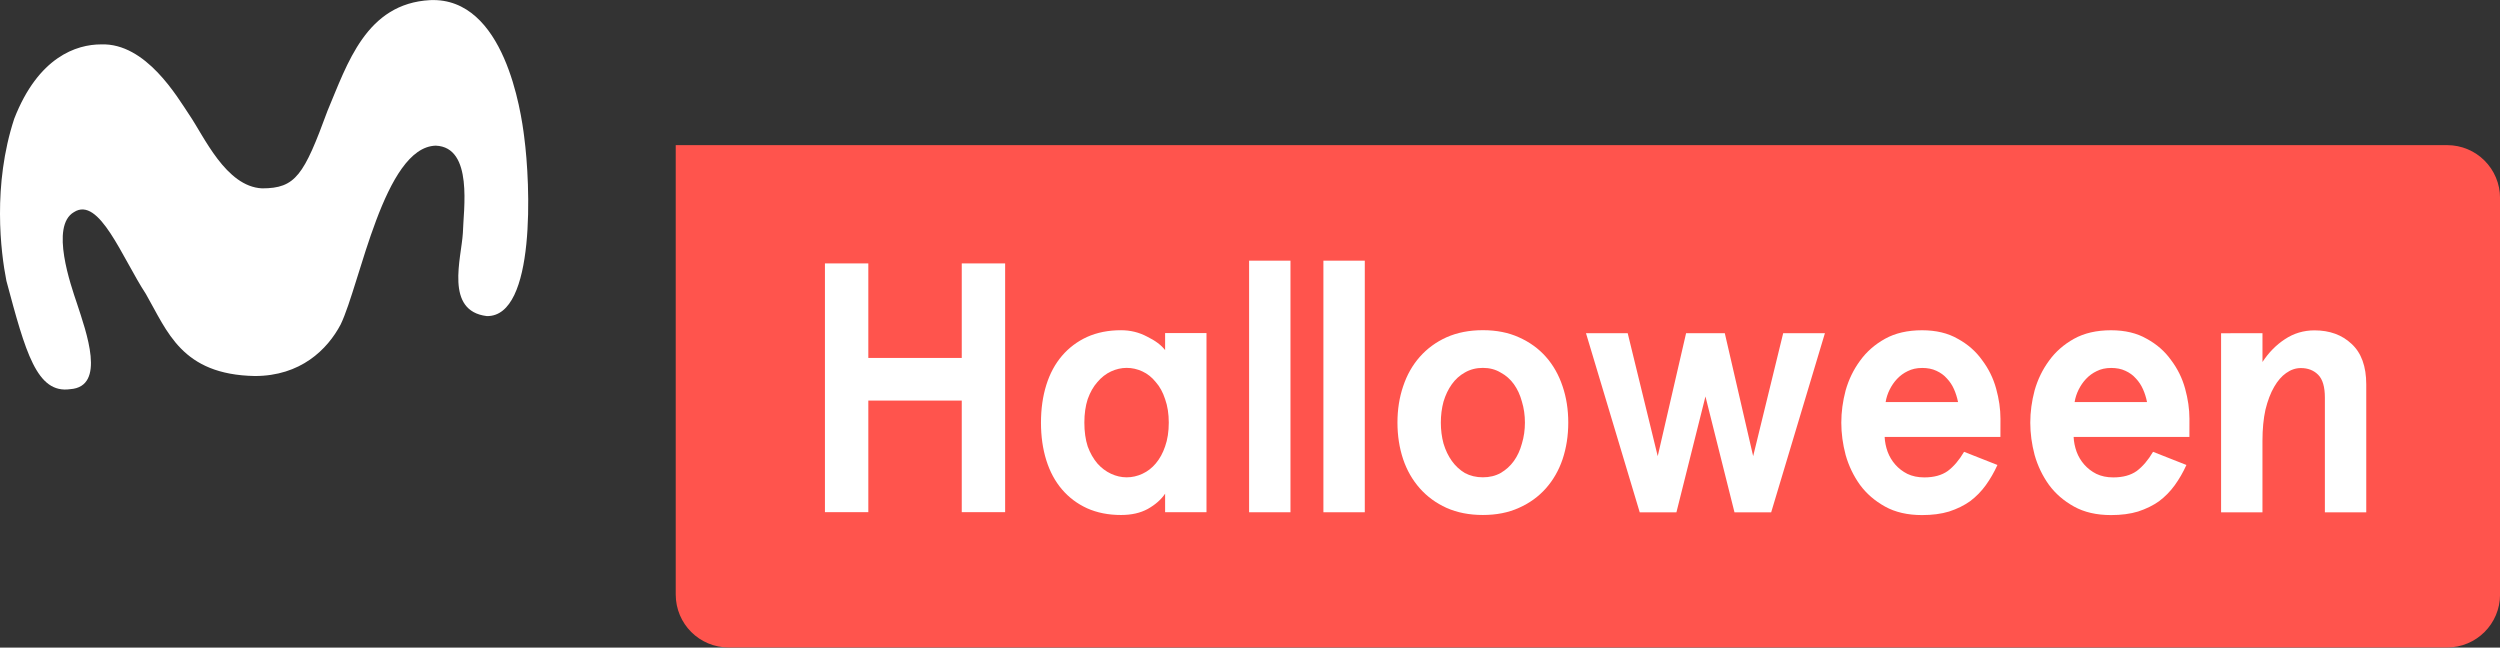 <svg width="131.61mm" height="34.091mm" version="1.1" viewBox="0 0 131.61 34.091" xmlns="http://www.w3.org/2000/svg">
 <rect x="0" y="0" width="131.61" height="34.091" fill="#333333" stroke="none"/>
 <g transform="translate(11.014 -111.17)">
  <path d="m24.559 118.81v23.655c0 1.546 1.245 2.791 2.791 2.791h90.458c1.546 0 2.791-1.245 2.791-2.791v-20.864c0-1.546-1.245-2.791-2.791-2.791h-93.249z" fill="#ff544d" stroke-width=".64"/>
  <path d="m16.584 118.39c-0.163-1.329-1.034-7.375-4.949-7.214-3.378 0.178-4.361 3.347-5.407 5.826-1.246 3.392-1.678 4.084-3.444 4.084-1.909-0.089-3.063-2.751-3.833-3.87-0.624-0.93-2.282-3.798-4.646-3.709-1.288 0-3.3 0.655-4.569 3.91-1.149 3.498-0.714 7.024-0.413 8.538 1.005 3.748 1.595 5.956 3.361 5.702 1.899-0.133 0.842-3.012 0.35-4.521-0.315-0.939-1.419-4.069-0.155-4.799 1.327-0.856 2.53 2.389 3.787 4.31 1.132 1.969 1.879 4.245 5.732 4.318 2.408 0 3.821-1.388 4.52-2.711 1.032-2.132 2.286-9.347 5.009-9.416 1.986 0.079 1.454 3.393 1.426 4.596-0.078 1.335-0.969 4.104 1.26 4.376 2.595 0.045 2.296-6.993 1.97-9.419z" fill="#fff" stroke-width=".588"/>
  <g transform="scale(.969 1.032)" fill="#fff" stroke-width=".755px" aria-label="Halloween">
   <path d="m33.451 121.16h2.357v4.822h5.076v-4.822h2.357v12.689h-2.357v-5.692h-5.076v5.692h-2.357z"/>
   <path d="m45.188 129.28q0-1.051 0.29-1.921 0.29-0.87 0.852-1.486 0.562-0.616 1.36-0.961 0.816-0.344 1.849-0.344 0.761 0 1.414 0.326 0.671 0.308 0.979 0.689v-0.87h2.248v9.136h-2.248v-0.943q-0.326 0.453-0.943 0.779-0.598 0.308-1.45 0.308-1.033 0-1.849-0.344-0.798-0.344-1.36-0.961-0.562-0.616-0.852-1.486-0.29-0.87-0.29-1.921zm2.357 0q0 0.689 0.181 1.215 0.199 0.508 0.526 0.87 0.326 0.344 0.743 0.526t0.852 0.181q0.435 0 0.852-0.181t0.725-0.526q0.326-0.363 0.508-0.87 0.199-0.526 0.199-1.215 0-0.671-0.199-1.196-0.181-0.526-0.508-0.87-0.308-0.363-0.725-0.544-0.417-0.181-0.852-0.181t-0.852 0.181q-0.417 0.181-0.743 0.544-0.326 0.344-0.526 0.87-0.181 0.526-0.181 1.196z"/>
   <path d="m58.743 121.02v12.834h-2.248v-12.834z"/>
   <path d="m62.78 121.02v12.834h-2.248v-12.834z"/>
   <path d="m64.555 129.28q0-0.997 0.308-1.849 0.308-0.87 0.906-1.505t1.45-0.997q0.87-0.363 1.976-0.363 1.106 0 1.958 0.363 0.87 0.363 1.468 0.997t0.906 1.505q0.308 0.852 0.308 1.849 0 0.997-0.308 1.867-0.308 0.852-0.906 1.486t-1.468 0.997q-0.852 0.363-1.958 0.363t-1.976-0.363q-0.852-0.363-1.45-0.997t-0.906-1.486q-0.308-0.87-0.308-1.867zm2.357 0q0 0.562 0.145 1.069 0.163 0.508 0.453 0.888t0.707 0.616q0.435 0.218 0.979 0.218t0.961-0.218q0.435-0.236 0.725-0.616 0.29-0.381 0.435-0.888 0.163-0.508 0.163-1.069 0-0.562-0.163-1.069-0.145-0.508-0.435-0.888t-0.725-0.598q-0.417-0.236-0.961-0.236t-0.979 0.236q-0.417 0.218-0.707 0.598t-0.453 0.888q-0.145 0.508-0.145 1.069z"/>
   <path d="m87.778 124.72-2.919 9.136h-1.994l-1.577-5.91-1.577 5.91h-1.994l-2.919-9.136h2.266l1.631 6.272 1.541-6.272h2.103l1.541 6.272 1.631-6.272z"/>
   <path d="m97.313 130.01h-6.29q0.018 0.381 0.163 0.761 0.145 0.363 0.417 0.653t0.653 0.471q0.399 0.181 0.925 0.181 0.779 0 1.269-0.326 0.489-0.344 0.888-0.979l1.813 0.671q-0.272 0.562-0.634 1.033-0.363 0.471-0.852 0.816-0.489 0.326-1.142 0.526-0.634 0.181-1.468 0.181-1.178 0-2.012-0.435-0.834-0.435-1.36-1.106-0.526-0.689-0.779-1.523-0.236-0.834-0.236-1.65 0-0.816 0.236-1.65 0.254-0.834 0.779-1.505 0.526-0.689 1.36-1.124 0.834-0.435 2.012-0.435 1.142 0 1.94 0.435 0.816 0.417 1.323 1.088 0.526 0.653 0.761 1.45 0.236 0.798 0.236 1.541zm-4.26-3.517q-0.435 0-0.779 0.163-0.326 0.145-0.58 0.399-0.236 0.236-0.399 0.544t-0.218 0.634h3.934q-0.073-0.344-0.218-0.653t-0.381-0.544q-0.236-0.254-0.58-0.399-0.326-0.145-0.779-0.145z"/>
   <path d="m107.58 130.01h-6.29q0.018 0.381 0.163 0.761 0.145 0.363 0.417 0.653 0.272 0.29 0.653 0.471 0.399 0.181 0.925 0.181 0.779 0 1.269-0.326 0.489-0.344 0.888-0.979l1.813 0.671q-0.272 0.562-0.634 1.033-0.363 0.471-0.852 0.816-0.489 0.326-1.142 0.526-0.634 0.181-1.468 0.181-1.178 0-2.012-0.435-0.834-0.435-1.36-1.106-0.526-0.689-0.779-1.523-0.236-0.834-0.236-1.65 0-0.816 0.236-1.65 0.254-0.834 0.779-1.505 0.526-0.689 1.36-1.124 0.834-0.435 2.012-0.435 1.142 0 1.94 0.435 0.816 0.417 1.323 1.088 0.526 0.653 0.761 1.45t0.236 1.541zm-4.26-3.517q-0.435 0-0.779 0.163-0.326 0.145-0.58 0.399-0.236 0.236-0.399 0.544t-0.218 0.634h3.934q-0.072-0.344-0.218-0.653t-0.381-0.544q-0.236-0.254-0.58-0.399-0.326-0.145-0.779-0.145z"/>
   <path d="m111.55 124.72v1.468q0.508-0.725 1.215-1.16 0.725-0.453 1.613-0.453 1.233 0 2.012 0.689 0.798 0.689 0.798 2.067v6.526h-2.248v-5.855q0-0.816-0.363-1.16-0.363-0.344-0.943-0.344-0.417 0-0.798 0.254-0.363 0.236-0.653 0.707-0.29 0.471-0.471 1.16-0.163 0.689-0.163 1.595v3.644h-2.248v-9.136z"/>
  </g>
 </g>
</svg>
